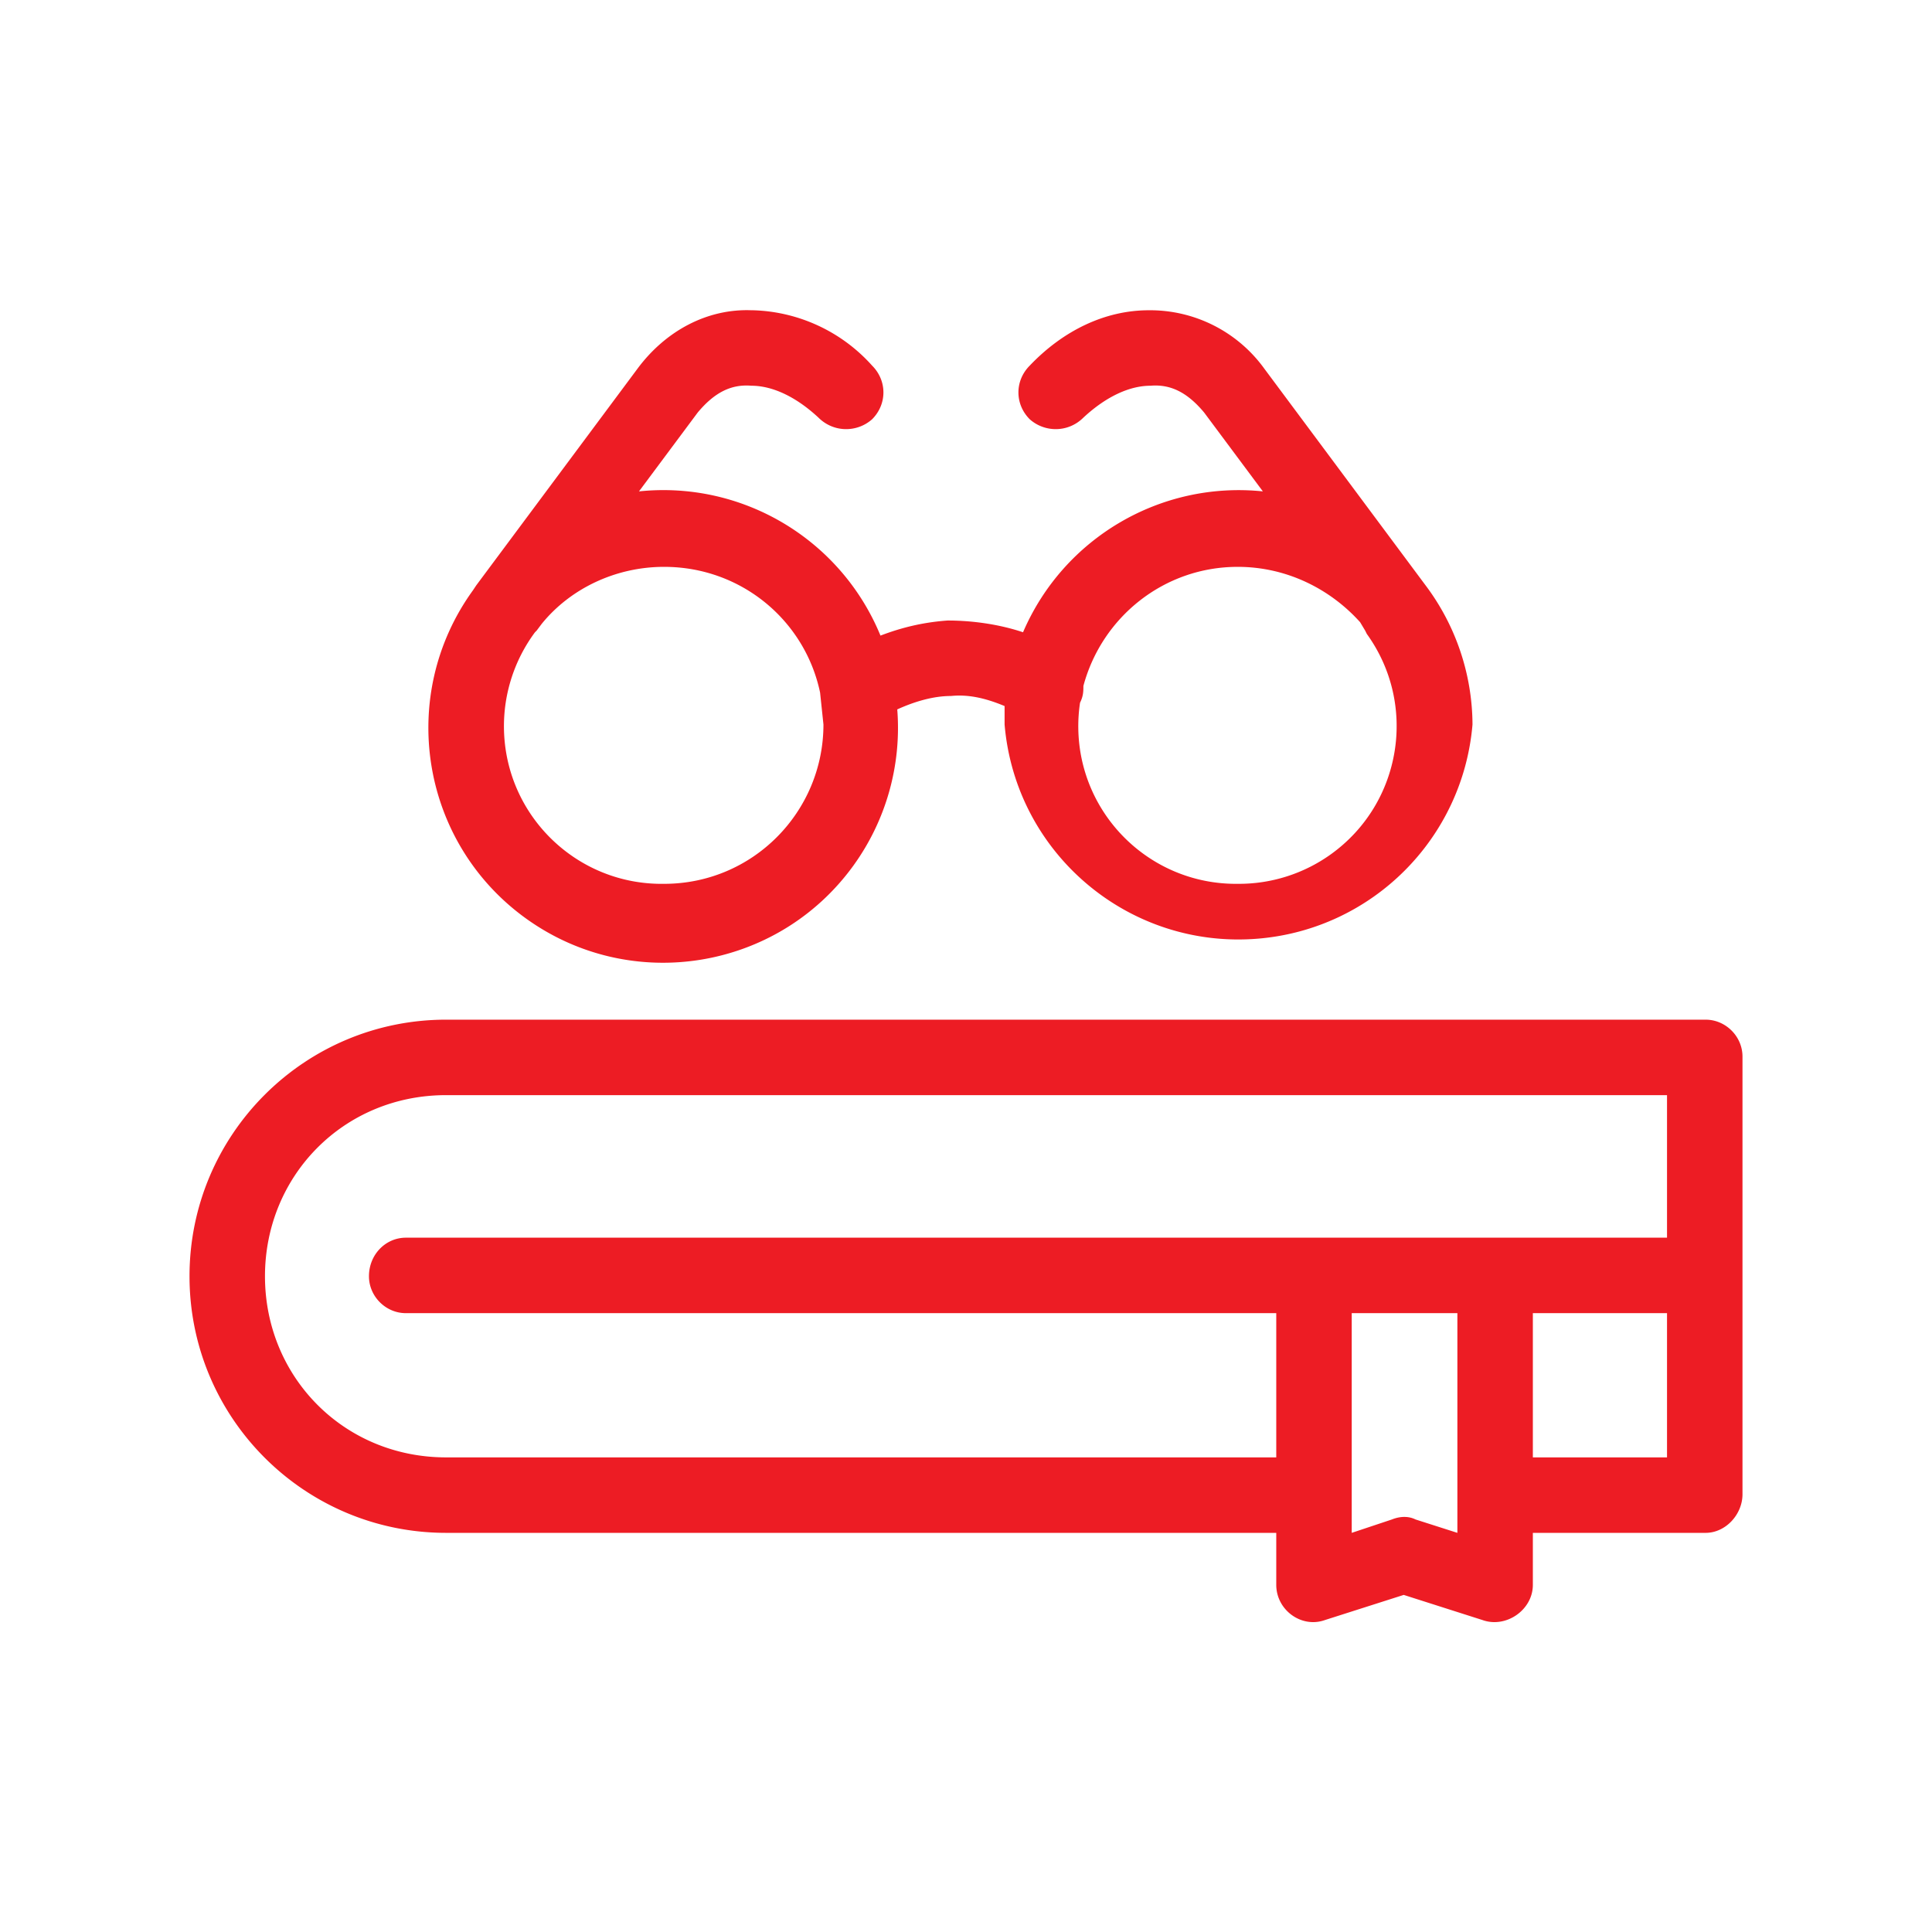 <svg xmlns="http://www.w3.org/2000/svg" viewBox="0 0 1152 1152"><path d="M0 0h1152v1152H0V0Z" style="fill:none"/><path d="M448 185c-26-1-51 12-68 35l-96 129-2 3c-45.31 62.65-31.26 150.17 31.39 195.49 62.65 45.31 150.17 31.26 195.49-31.39a140.038 140.038 0 0 0 26.13-93.1c11-5 22-8 32-8 10-1 20 1 32 6v11c6.53 77.04 74.28 134.21 151.32 127.68 67.99-5.76 121.92-59.69 127.68-127.68-.14-29.96-9.97-59.07-28-83l-96-129a84.021 84.021 0 0 0-69-35c-26 0-51 12-71 33-9 9-9 23 0 32 9 8 23 8 32-1 14-13 28-19 40-19 12-1 22 4 32 16l35 47c-60.91-6.28-118.83 27.74-143 84-15-5-31-7-45-7-14 1-27 4-40 9-23.62-57.43-82.24-92.44-144-86l35-47c10-12 20-17 32-16 12 0 26 6 40 19 9 9 23 9 32 1 9-9 9-23 0-32a99.006 99.006 0 0 0-71-33h-1Zm-52 153c46 0 84 32 93 75l2 19c0 52-42 95-95 95-51.91.83-94.66-40.57-95.5-92.48A93.984 93.984 0 0 1 319 377l1-1 3-4c17-21 44-34 73-34Zm342 0c29 0 55 13 73 33l3 5 1 2c30.38 42.1 20.87 100.85-21.22 131.23A94.04 94.04 0 0 1 738 527c-51.91.58-94.46-41.03-95.04-92.94-.06-5.04.29-10.07 1.04-15.06 2-4 2-7 2-10 11-41 48-71 92-71ZM266 608c-84.5 0-153 68.5-153 153s68.5 153 153 153h495v31c0 15 15 26 29 21l47-15 47 15c14 5 30-6 30-21v-31h103c12 0 22-11 22-23V630c0-12-10-22-22-22H266Zm0 45h728v85H242c-12 0-22 10-22 23 0 12 10 22 22 22h519v86H266c-61 0-108-48-108-108s47-108 108-108Zm540 130h63v131l-25-8c-4-2-9-2-14 0l-24 8V783Zm108 0h80v86h-80v-86Z" style="fill:#ed1c24"/></svg>